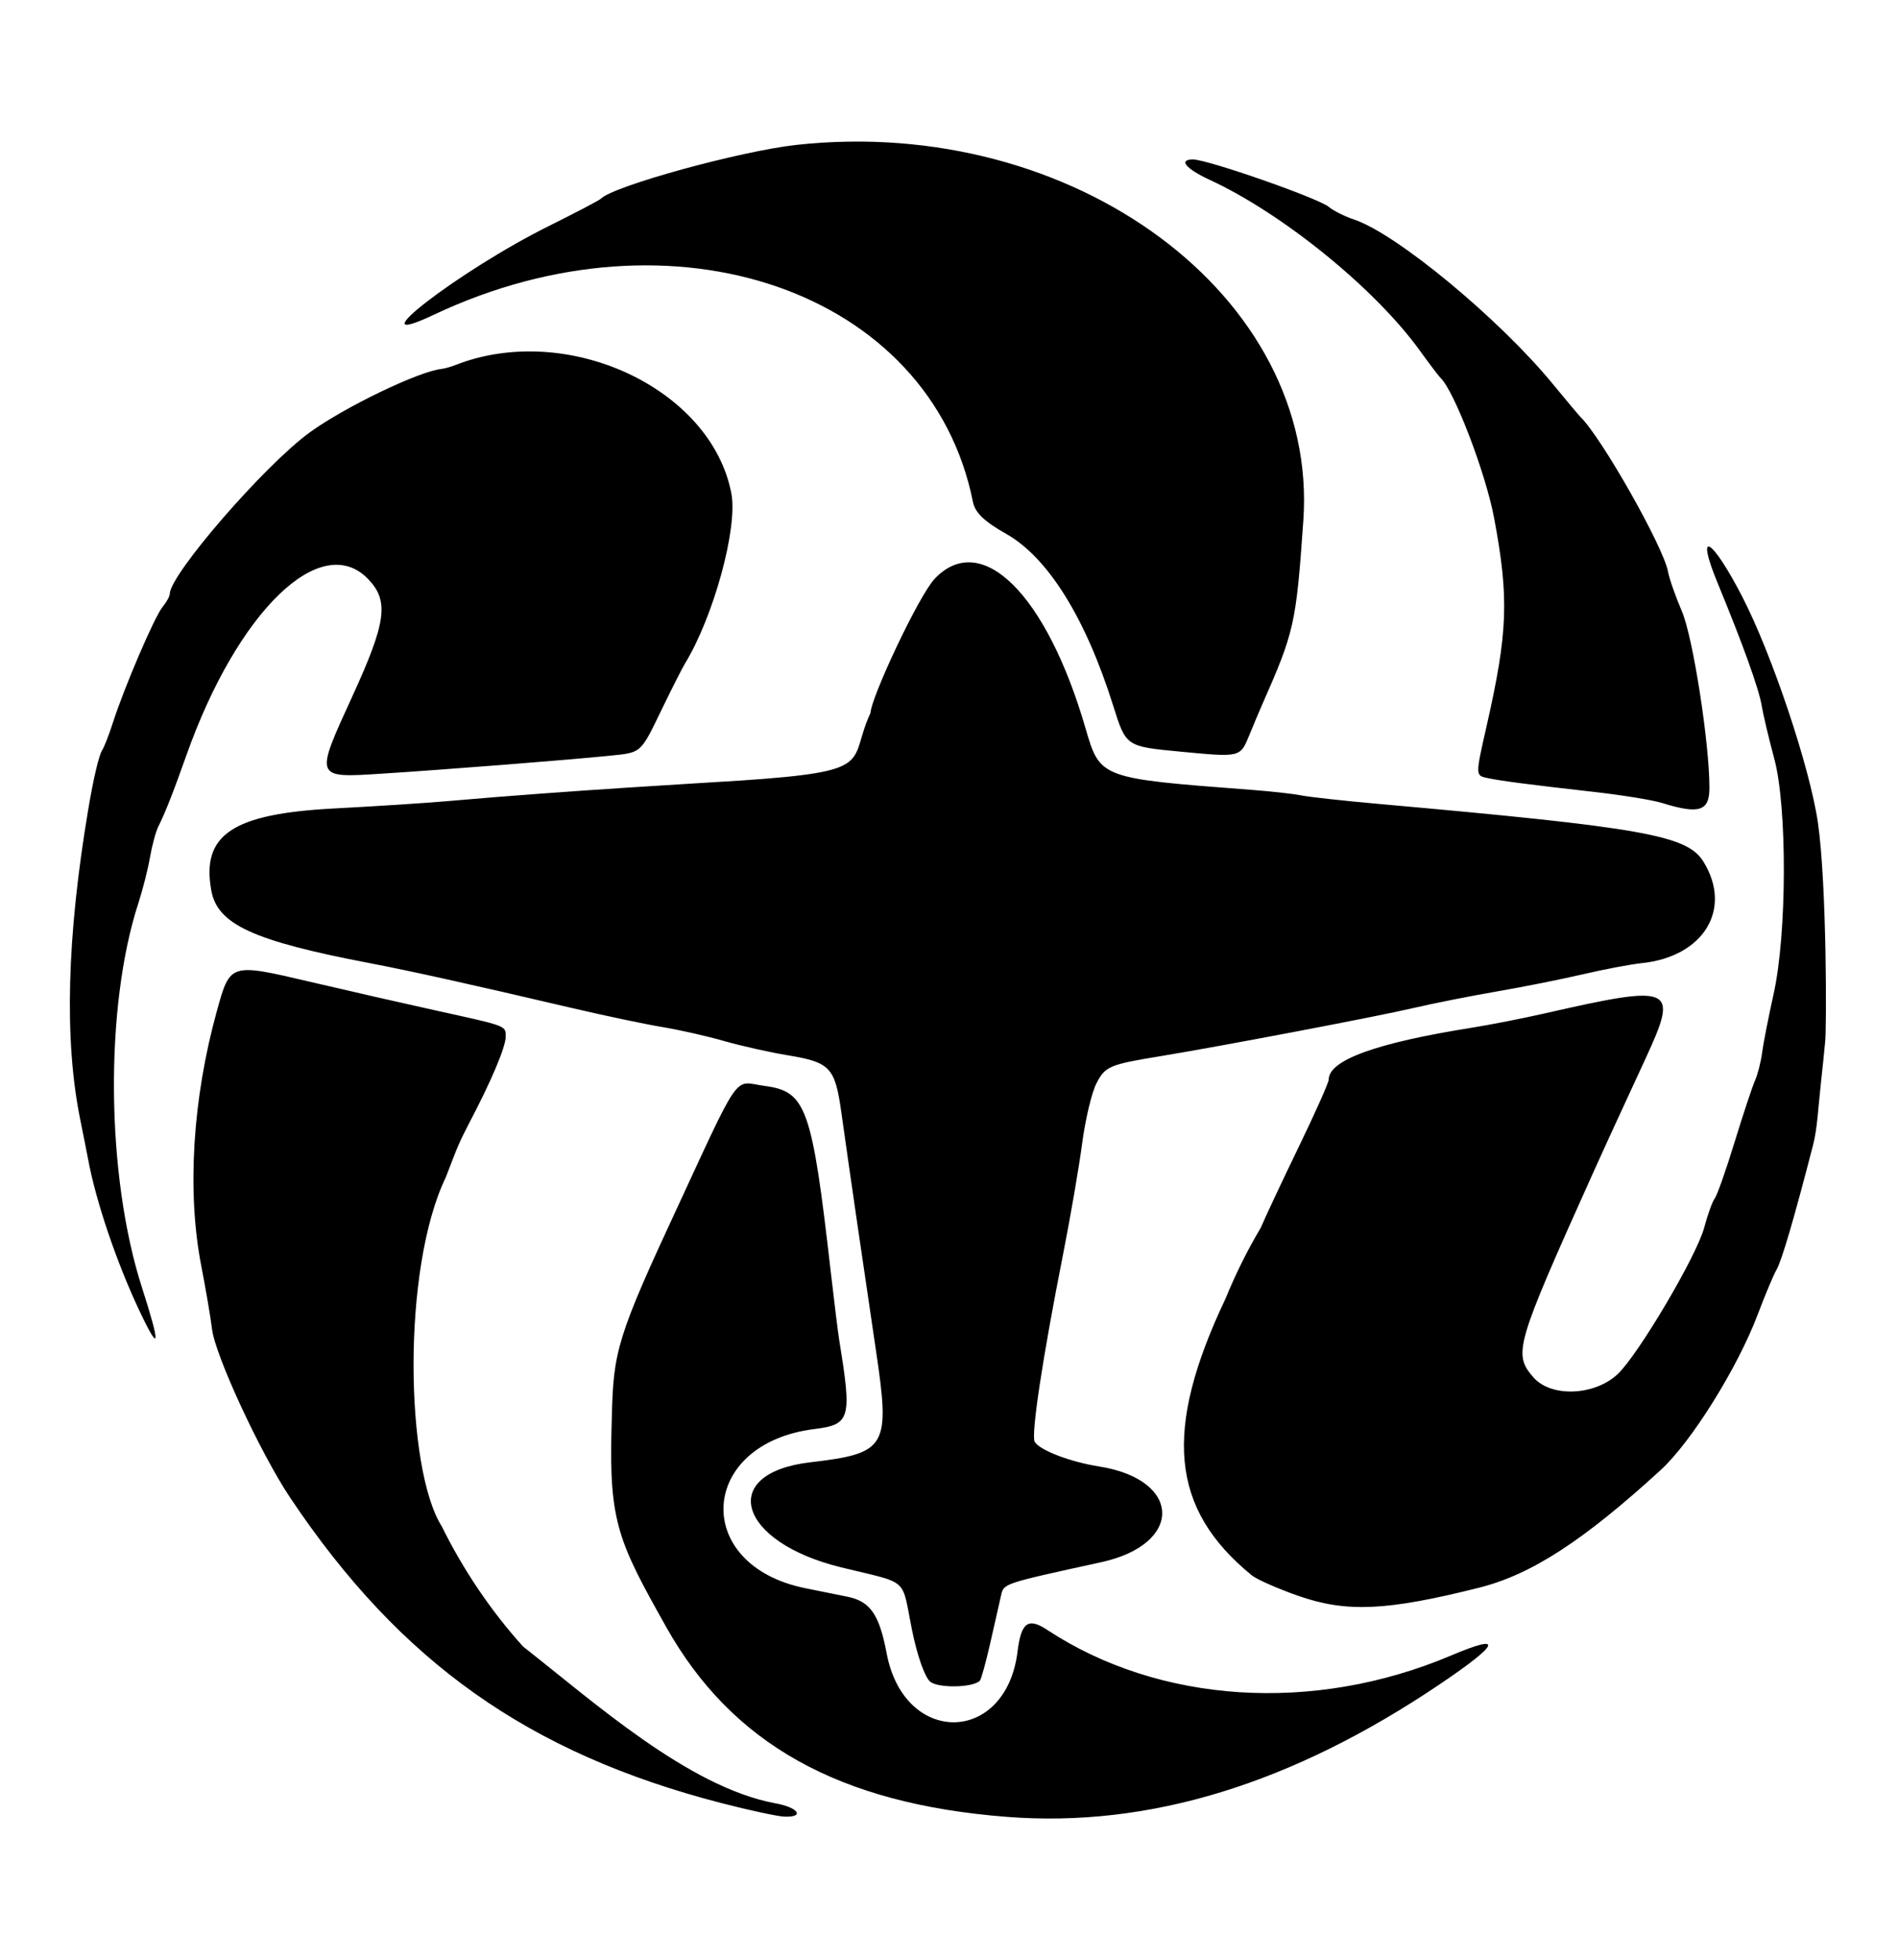 <?xml version="1.0" encoding="UTF-8" standalone="no"?>
<!-- Created with Inkscape (http://www.inkscape.org/) -->

<svg
   xmlns:dc="http://purl.org/dc/elements/1.1/"
   xmlns:cc="http://creativecommons.org/ns#"
   xmlns:rdf="http://www.w3.org/1999/02/22-rdf-syntax-ns#"
   xmlns:svg="http://www.w3.org/2000/svg"
   xmlns="http://www.w3.org/2000/svg"
   xmlns:sodipodi="http://sodipodi.sourceforge.net/DTD/sodipodi-0.dtd"
   xmlns:inkscape="http://www.inkscape.org/namespaces/inkscape"
   id="svg4190"
   version="1.1"
   inkscape:version="0.91 r13725"
   width="339"
   height="350"
   viewBox="0 0 339 350"
   sodipodi:docname="Kawanishi_Aircraft_Co_LOGO.jpg.svg">
  <defs
     id="defs4194" />
  <sodipodi:namedview
     pagecolor="#ffffff"
     bordercolor="#666666"
     borderopacity="1"
     objecttolerance="10"
     gridtolerance="10"
     guidetolerance="10"
     inkscape:pageopacity="0"
     inkscape:pageshadow="2"
     inkscape:window-width="1920"
     inkscape:window-height="1027"
     id="namedview4192"
     showgrid="false"
     inkscape:zoom="2.4085714"
     inkscape:cx="217.43691"
     inkscape:cy="162.81252"
     inkscape:window-x="0"
     inkscape:window-y="0"
     inkscape:window-maximized="1"
     inkscape:current-layer="svg4190" />
  <path
     style="fill:#000000"
     d="m 179.818,324.423 c -29.966,-2.326 -49.096,-12.998 -60.857,-33.95 -8.44,-15.037 -10.18,-18.603 -9.743,-35.281 0.336,-12.838 0.139,-14.513 10.207,-36.219 13.296,-28.666 11.352,-25.829 17.174,-25.063 7.403,0.974 8.424,3.841 11.768,33.063 0.629,5.5 1.328,11.125 1.552,12.5 2.26,13.87 1.967,14.903 -4.456,15.702 -20.733,2.58 -21.99,24.282 -1.645,28.416 2.75,0.559 6.121,1.239 7.491,1.513 4.114,0.82 5.742,3.157 7.058,10.129 3.127,16.572 21.309,16.33 23.373,-0.312 0.647,-5.22 1.884,-6.134 5.277,-3.9 20.067,13.215 47.629,14.974 72.126,4.605 9.497,-4.02 8.807,-2.168 -1.881,5.049 -26.5,17.894 -52.024,25.721 -77.443,23.749 z m -51,-2.464 C 94.422,313.06 71.498,296.829 51.842,267.455 46.532,259.519 38.401,241.978 37.865,237.3 c -0.21,-1.83 -1.078,-6.927 -1.929,-11.327 -2.56,-13.232 -1.545,-29.742 2.792,-45.418 2.385,-8.62 2.321,-8.6 16.662,-5.239 6.836,1.602 16.929,3.904 22.429,5.114 12.886,2.836 12.5,2.691 12.5,4.696 0,1.85 -2.606,7.997 -6.612,15.597 -1.728,3.414 -1.713,3.303 -4.084,9.5 -7.882,16.304 -7.235,52.049 -0.719,62.329 3.744,7.61 8.748,15.083 14.526,21.463 12.702,9.958 29.49,25.018 44.894,27.959 4.225,0.714 5.566,2.564 1.745,2.406 -1.238,-0.051 -6.3,-1.141 -11.25,-2.421 z m 37.337,-21.665 c -0.964,-0.766 -2.337,-4.654 -3.266,-9.254 -1.935,-9.581 -0.295,-8.136 -12.684,-11.175 -18.456,-4.527 -22.042,-16.807 -5.477,-18.753 13.686,-1.608 14.303,-2.662 11.722,-19.988 -2.208,-14.818 -4.66,-31.681 -6.196,-42.601 -1.112,-7.905 -1.996,-8.844 -9.497,-10.078 -3.267,-0.538 -8.414,-1.69 -11.439,-2.56 -3.025,-0.87 -7.975,-1.991 -11,-2.489 -3.025,-0.498 -10.225,-2.012 -16,-3.363 -18.778,-4.394 -28.815,-6.621 -36.321,-8.057 -20.761,-3.972 -27.159,-6.906 -28.256,-12.956 -1.809,-9.976 3.783,-13.711 21.949,-14.659 7.221,-0.377 16.279,-0.962 20.129,-1.3 22.384,-1.965 45.667,-3.232 52.329,-3.676 24.836,-1.658 19.166,-3.146 23.335,-12.089 0.017,-2.538 8.587,-20.954 11.497,-23.991 8.34,-8.705 19.948,2.817 26.889,26.691 2.619,9.008 2.561,8.987 29.552,11.034 3.631,0.275 7.681,0.726 9,1.001 1.319,0.275 7.573,0.962 13.898,1.525 47.258,4.212 55.018,5.592 57.931,10.305 5.229,8.461 0.057,16.968 -11.016,18.121 -1.982,0.206 -6.711,1.101 -10.509,1.988 -3.798,0.887 -10.731,2.271 -15.406,3.074 -4.675,0.804 -11.425,2.145 -15,2.981 -6.469,1.512 -34.518,6.847 -45,8.559 -9.17,1.498 -9.908,1.81 -11.486,4.862 -0.837,1.619 -1.986,6.45 -2.553,10.736 -0.567,4.285 -2.099,13.191 -3.405,19.791 -3.694,18.668 -5.762,32.357 -5.059,33.494 0.936,1.514 6.34,3.578 11.504,4.392 14.807,2.336 15.077,13.871 0.4,17.084 -17.672,3.869 -17.429,3.788 -17.922,5.945 -0.262,1.147 -1.123,4.943 -1.913,8.437 -0.79,3.493 -1.634,6.55 -1.877,6.793 -1.24,1.24 -7.36,1.362 -8.852,0.177 z m 65.776,-15.318 c -3.696,-1.291 -7.452,-2.946 -8.348,-3.676 -14.538,-11.858 -15.869,-25.861 -4.695,-49.407 1.923,-4.702 4.089,-8.962 6.302,-12.671 0.748,-1.788 3.783,-8.251 6.744,-14.363 2.961,-6.112 5.384,-11.546 5.384,-12.076 0,-3.478 8.452,-6.548 25.5,-9.26 3.3,-0.525 9.15,-1.672 13,-2.549 23.144,-5.271 24.058,-4.868 18.114,7.997 -6.485,14.036 -7.488,16.221 -9.412,20.5 -13.888,30.884 -14.283,32.234 -10.663,36.447 3.121,3.633 10.923,3.346 15.075,-0.553 3.668,-3.445 14.089,-21.073 15.437,-26.112 0.63,-2.355 1.489,-4.731 1.91,-5.281 0.421,-0.55 2.007,-5.05 3.524,-10 1.518,-4.95 3.159,-9.9 3.647,-11 0.488,-1.1 1.063,-3.35 1.277,-5 0.214,-1.65 1.141,-6.375 2.059,-10.5 2.383,-10.705 2.445,-33.367 0.114,-42 -0.965,-3.575 -1.979,-7.85 -2.254,-9.5 -0.5,-3.007 -3.323,-10.854 -7.885,-21.919 -4.012,-9.73 -1.062,-8.102 4.381,2.419 5.35,10.342 12.142,30.621 13.564,40.5 1.573,10.925 1.566,37.165 1.268,39.176 -0.413,4.15 -0.262,2.823 -0.693,6.74 -0.577,5.246 -0.675,8.558 -1.455,11.583 -3.383,13.105 -5.585,20.619 -6.522,22.25 -0.553,0.963 -2.065,4.563 -3.361,8 -3.585,9.507 -11.866,22.777 -17.332,27.775 -13.872,12.683 -23.122,18.671 -32.466,21.016 -16.454,4.13 -23.648,4.456 -32.215,1.462 z M 24.965,234.191 c -4.136,-8.742 -7.83,-19.633 -9.234,-27.218 -0.204,-1.1 -0.829,-4.25 -1.389,-7 -2.892,-14.193 -2.419,-32.617 1.427,-55.5 0.913,-5.43 1.904,-9.641 2.472,-10.5 0.364,-0.55 1.24,-2.8 1.947,-5 2.026,-6.304 7.409,-18.842 8.835,-20.579 0.713,-0.868 1.296,-1.917 1.296,-2.331 0,-3.453 16.935,-22.996 25,-28.85 6.23,-4.522 19.448,-10.893 23.5,-11.327 0.55,-0.059 1.675,-0.372 2.5,-0.696 19.977,-7.84 45.726,4.135 49.31,22.934 1.166,6.116 -3.142,21.91 -8.278,30.348 -0.502,0.825 -2.329,4.425 -4.06,8 -3.967,8.192 -3.617,7.88 -9.509,8.484 -7.186,0.737 -29.39,2.482 -40.712,3.2 -11.925,0.756 -11.878,0.883 -5.143,-13.812 6.073,-13.249 6.586,-17.018 2.844,-20.923 -8.398,-8.765 -23.338,5.682 -32.461,31.391 -2.4,6.765 -3.795,10.304 -5.039,12.787 -0.448,0.895 -1.117,3.37 -1.487,5.5 -0.37,2.13 -1.301,5.802 -2.069,8.159 -6.059,18.596 -5.78,48.689 0.636,68.642 3.359,10.446 3.226,11.925 -0.386,4.29 z M 296.818,143.371 c -1.65,-0.511 -7.05,-1.389 -12,-1.95 -11.939,-1.353 -16.559,-1.954 -19.152,-2.491 -2.152,-0.446 -2.152,-0.446 -0.163,-9.201 3.828,-16.849 4.048,-22.895 1.355,-37.255 -1.501,-8.002 -7.129,-22.704 -9.571,-25 -0.293,-0.275 -1.983,-2.506 -3.757,-4.957 -7.967,-11.01 -24.415,-24.364 -37.418,-30.381 -4.334,-2.006 -5.703,-3.662 -3.027,-3.662 2.588,0 22.382,6.911 24.234,8.461 0.825,0.691 2.878,1.716 4.561,2.279 7.548,2.524 25.865,17.676 35.425,29.303 2.467,3.001 4.717,5.681 5,5.956 3.754,3.654 14.822,23.211 15.617,27.596 0.227,1.251 1.343,4.442 2.48,7.09 1.971,4.591 4.917,23.479 4.917,31.527 0,4.178 -1.827,4.755 -8.5,2.686 z m -85.974,-9.155 c -9.759,-0.924 -9.718,-0.896 -12.029,-8.243 -4.923,-15.654 -11.646,-26.438 -19.108,-30.649 -3.904,-2.203 -5.548,-3.782 -5.931,-5.699 -7.532,-37.658 -53.504,-53.632 -96.244,-33.442 -14.719,6.953 4.477,-7.867 20.494,-15.822 4.835,-2.402 9.016,-4.596 9.291,-4.877 2.234,-2.28 24.975,-8.53 35,-9.619 49.52,-5.38 93.283,27.084 90.469,67.109 -1.303,18.532 -1.58,19.765 -7.419,33 -0.485,1.1 -1.477,3.455 -2.203,5.234 -1.658,4.059 -1.54,4.03 -12.321,3.009 z"
     id="path4200"
     inkscape:connector-curvature="0"
     sodipodi:nodetypes="ssssssssssssssssssssssssccccccsssssssssssssssscssssssssssssssssssscsssccssssssssssssssssssscssssssssssssssssssssssssssssssssssssssssssssssssssssssssssss" />
</svg>
